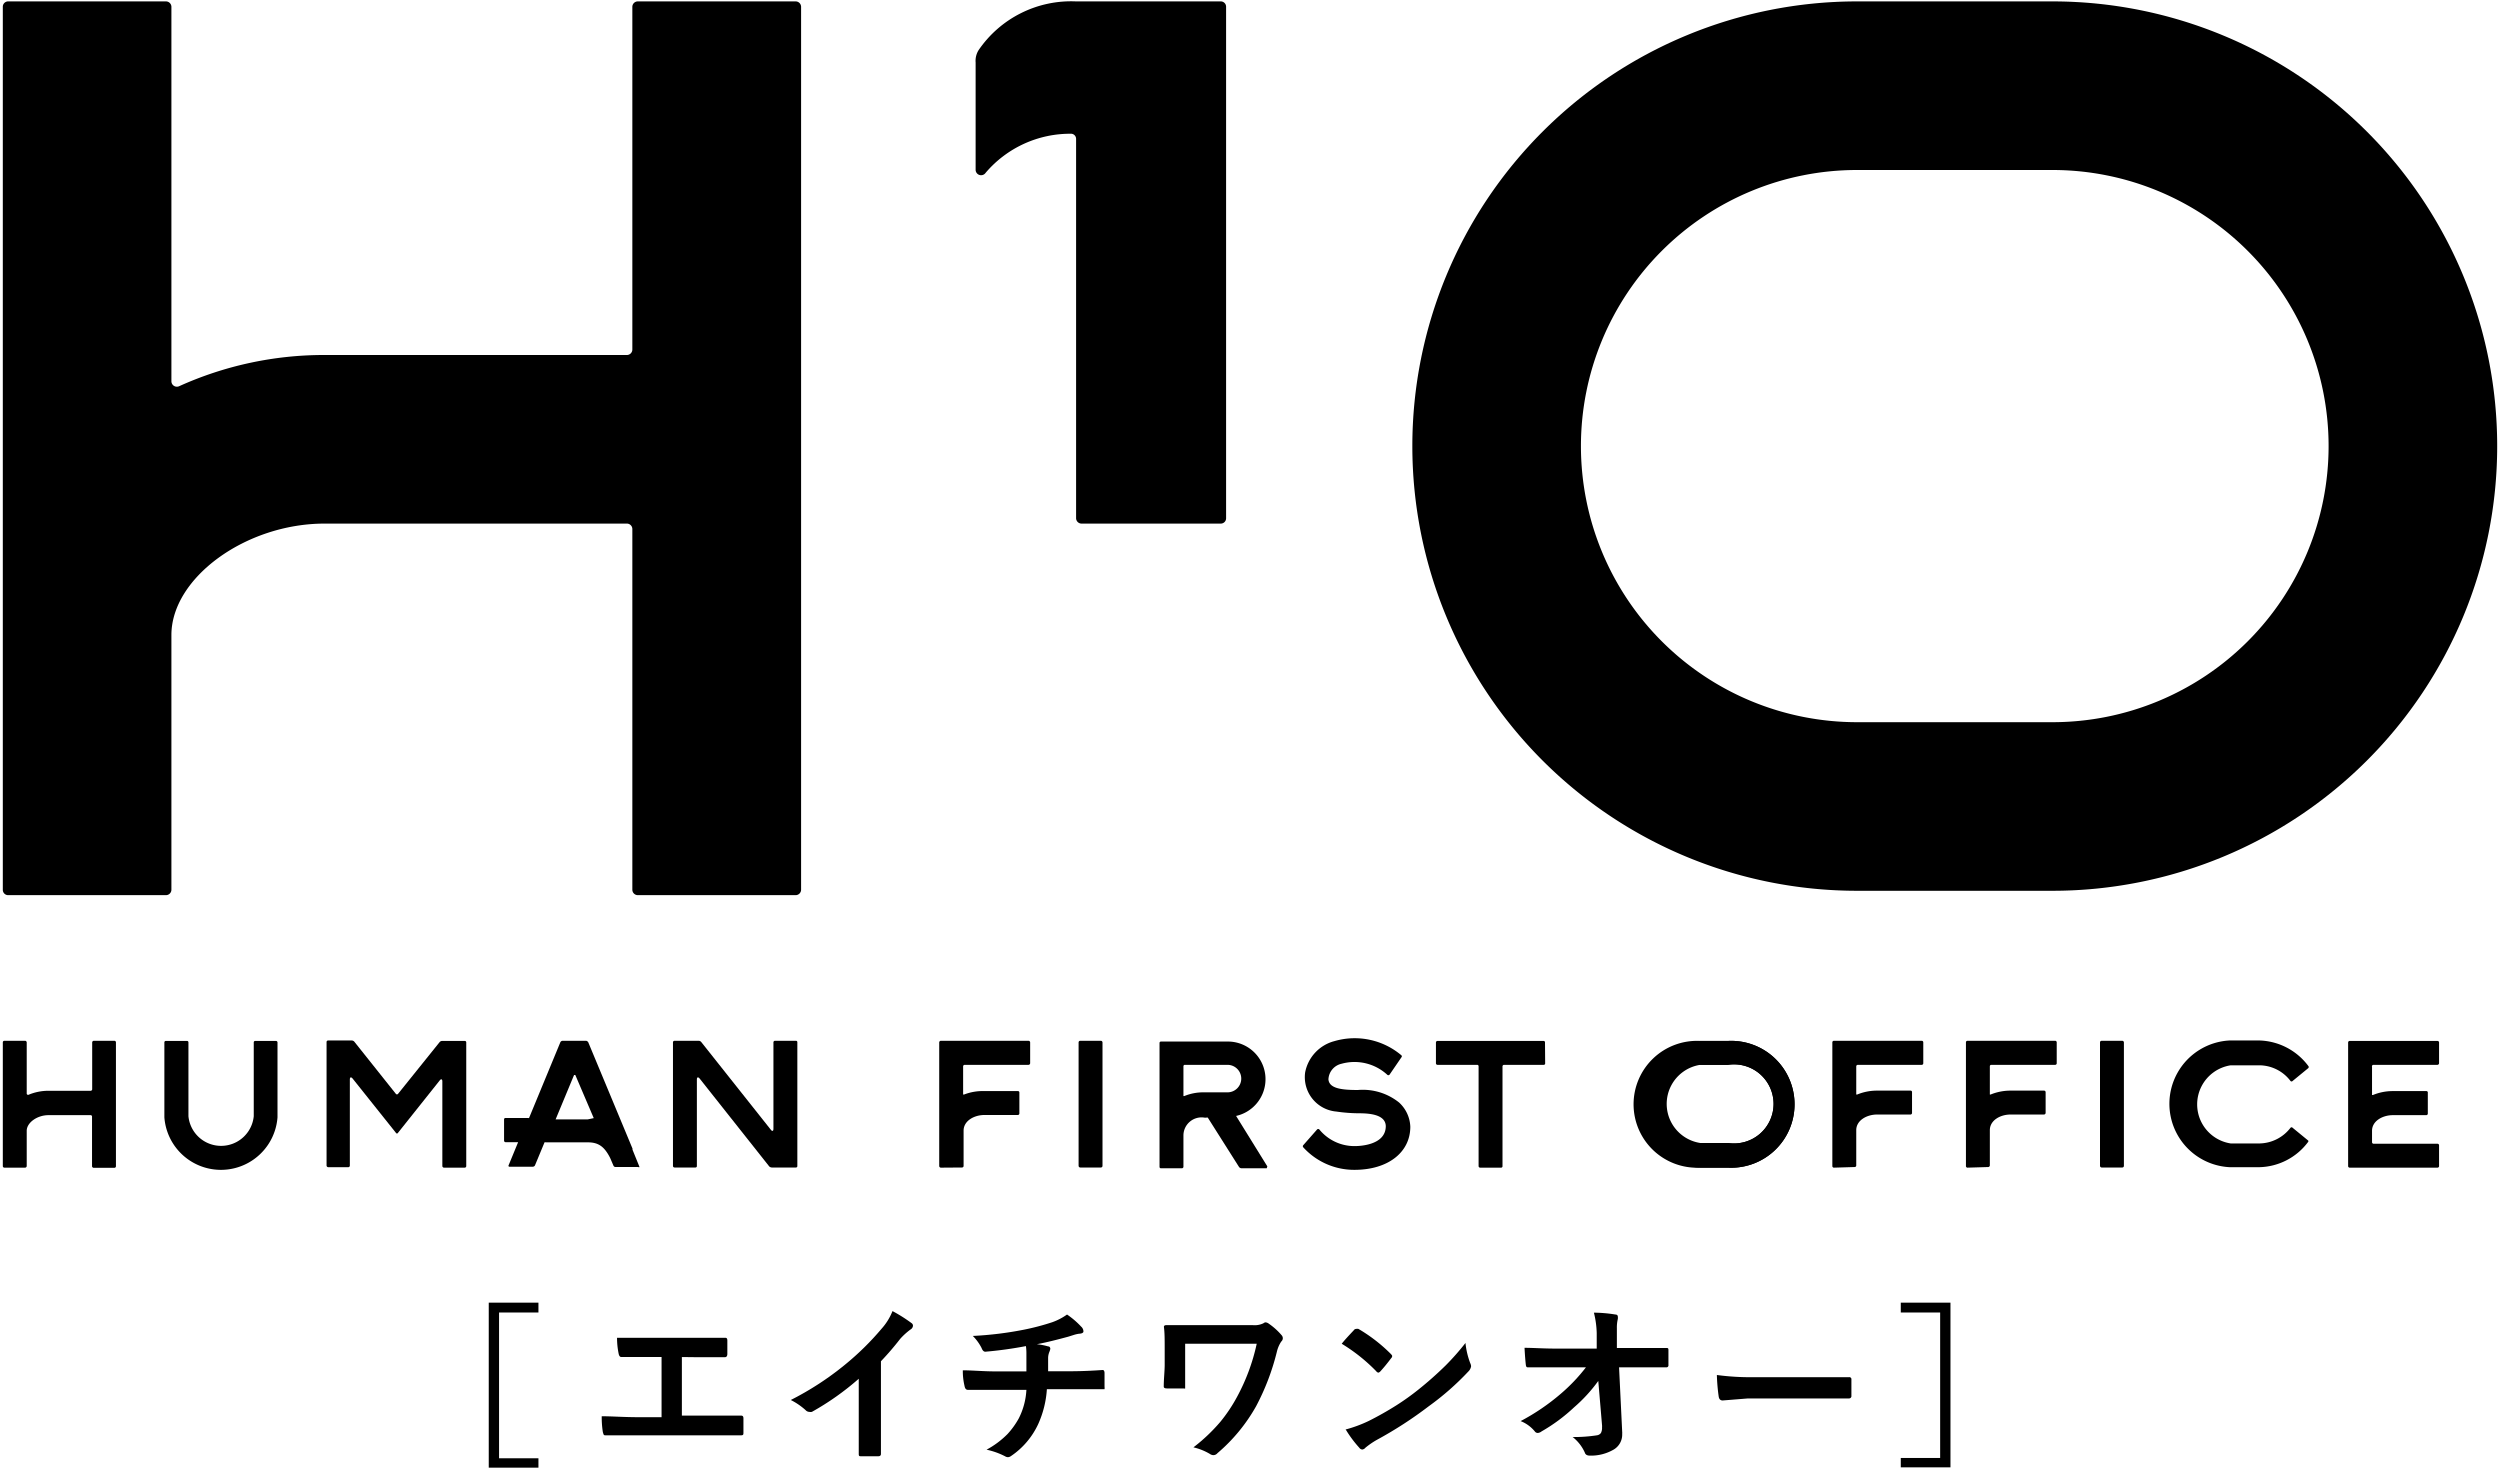 <svg xmlns="http://www.w3.org/2000/svg" width="160" height="94" viewBox="0 0 160 94"><g id="オブジェクト"><path d="M131.36.09H118.85a28.46,28.46,0,1,0,0,56.92h12.51a28.46,28.46,0,0,0,0-56.92Zm0,46.13H118.85a17.67,17.67,0,1,1,0-35.34h12.51a17.67,17.67,0,0,1,0,35.34Z"/><path d="M78.12.09H68.87a7.17,7.17,0,0,0-6.24,3.12,1.29,1.29,0,0,0-.19.79v6.86a.35.35,0,0,0,.64.2,7.1,7.1,0,0,1,5.5-2.5.33.33,0,0,1,.29.33V33.17a.35.35,0,0,0,.35.34h8.9a.34.34,0,0,0,.35-.34V.43A.34.34,0,0,0,78.12.09Z"/><path d="M50.92.09H40.82a.35.35,0,0,0-.35.34V22.37a.35.35,0,0,1-.35.35H20.77a22.5,22.5,0,0,0-9.31,2,.35.35,0,0,1-.49-.32V.43a.35.35,0,0,0-.35-.34H.53A.34.34,0,0,0,.18.43V56.94a.34.34,0,0,0,.35.35H10.62a.35.35,0,0,0,.35-.35V40.64c0-3.66,4.76-7.13,9.8-7.13H40.12a.35.35,0,0,1,.35.35V56.94a.35.35,0,0,0,.35.35h10.1a.35.35,0,0,0,.35-.35V.43A.35.35,0,0,0,50.92.09Z"/><path d="M7.32,66.61H6a.11.11,0,0,0-.1.1v3a.1.1,0,0,1-.1.1H3.1a3.29,3.29,0,0,0-1.26.25A.09.09,0,0,1,1.71,70V66.71a.11.11,0,0,0-.1-.1H.28a.1.1,0,0,0-.1.1v7.92a.1.1,0,0,0,.1.1H1.61a.11.11,0,0,0,.1-.1V72.37c0-.52.67-1,1.39-1H5.79a.09.09,0,0,1,.1.09v3.18a.11.11,0,0,0,.1.1H7.32a.1.1,0,0,0,.1-.1V66.71A.1.1,0,0,0,7.32,66.61Z"/><path d="M17.67,66.62H16.34a.09.09,0,0,0-.1.09v4.73h0a2.1,2.1,0,0,1-4.18,0V66.71a.09.09,0,0,0-.1-.09H10.62a.09.09,0,0,0-.1.09v4.8h0a3.63,3.63,0,0,0,7.24,0h0v-4.8A.1.1,0,0,0,17.67,66.62Z"/><path d="M28.3,66.62a.22.22,0,0,0-.16.07L25.48,70a.09.09,0,0,1-.15,0l-2.66-3.34a.24.24,0,0,0-.16-.07H21a.1.1,0,0,0-.1.09v7.92a.11.11,0,0,0,.1.1H22.3a.1.1,0,0,0,.09-.1V69.09c0-.16.08-.18.18-.06l2.76,3.46a.08.08,0,0,0,.15,0l2.66-3.34c.09-.12.17-.09.17.06v5.42a.11.11,0,0,0,.1.1h1.34a.1.1,0,0,0,.09-.1V66.71a.09.09,0,0,0-.09-.09Z"/><path d="M49.6,66.61a.1.1,0,0,0-.1.1v5.53c0,.16-.08.18-.17.06l-4.45-5.61a.23.23,0,0,0-.16-.08H43.17a.1.1,0,0,0-.1.1v7.91a.1.1,0,0,0,.1.1h1.34a.09.09,0,0,0,.09-.1V69.09c0-.16.08-.18.18-.06l4.45,5.62a.26.26,0,0,0,.16.07h1.54a.09.09,0,0,0,.1-.1V66.71a.09.09,0,0,0-.1-.1Z"/><path d="M40.91,74.64l-.43-1.06h0l0-.07-2.83-6.8a.2.2,0,0,0-.14-.1H36a.17.17,0,0,0-.14.1l-2,4.84h0a.08.08,0,0,1-.07,0H32.35a.09.09,0,0,0-.09.1V73a.1.1,0,0,0,.09.1h.81s0,0,0,0l-.61,1.48a.06.06,0,0,0,.06.09H34.1a.16.16,0,0,0,.14-.09l.61-1.47a.09.09,0,0,1,.07,0h2.7c.68,0,1.06.27,1.43,1l.21.49a.15.15,0,0,0,.13.09h1.46C40.91,74.73,40.94,74.69,40.91,74.64Zm-3.29-3H35.56s0,0,0,0h0l1.18-2.84s.06,0,.08,0L38,71.56s0,0,0,0Z"/><path d="M110.59,74.73h-1.78a4.06,4.06,0,1,1,0-8.11h1.78a4.06,4.06,0,1,1,0,8.11Zm-1.78-6.58a2.53,2.53,0,1,0,0,5h1.78a2.53,2.53,0,1,0,0-5Z"/><rect x="134.4" y="66.61" width="1.53" height="8.11" rx="0.1"/><path d="M110.59,74.73h-1.78a4.06,4.06,0,0,1,0-8.11h1.78a4.06,4.06,0,1,1,0,8.11Zm-1.78-6.58a2.53,2.53,0,0,0,0,5h1.78a2.53,2.53,0,1,0,0-5Z"/><path d="M151.88,68.15H156a.11.11,0,0,0,.1-.1V66.72a.1.1,0,0,0-.1-.1h-5.62a.1.1,0,0,0-.1.1v7.91a.1.1,0,0,0,.1.1H156a.1.1,0,0,0,.1-.1V73.3a.1.1,0,0,0-.1-.1h-4.09a.1.1,0,0,1-.1-.1v-.73c0-.63.68-1,1.33-1h2.14a.1.1,0,0,0,.1-.1V69.93a.09.09,0,0,0-.1-.1h-2.14a3.3,3.3,0,0,0-1.27.25,0,0,0,0,1-.06,0v-1.8A.1.1,0,0,1,151.88,68.15Z"/><path d="M117.37,74.73a.1.1,0,0,1-.1-.1V66.71a.1.1,0,0,1,.1-.1H123a.1.1,0,0,1,.09.1v1.34a.1.1,0,0,1-.09.1H118.9a.1.1,0,0,0-.1.09v1.81s0,0,.06,0a3.3,3.3,0,0,1,1.27-.25h2.14a.09.09,0,0,1,.1.09v1.34a.1.1,0,0,1-.1.1h-2.14c-.65,0-1.33.37-1.33,1v2.26a.1.1,0,0,1-.1.1Z"/><path d="M125.91,74.73a.1.1,0,0,1-.09-.1V66.71a.1.1,0,0,1,.09-.1h5.62a.1.1,0,0,1,.1.1v1.34a.1.1,0,0,1-.1.1h-4.09a.09.09,0,0,0-.09.09v1.81s0,0,.05,0a3.34,3.34,0,0,1,1.27-.25h2.15a.1.1,0,0,1,.1.09v1.34a.11.11,0,0,1-.1.1h-2.15c-.65,0-1.32.37-1.32,1v2.26a.11.11,0,0,1-.1.1Z"/><path d="M147.73,73l-1-.82a.09.09,0,0,0-.14,0,2.55,2.55,0,0,1-1.95,1h-1.88a2.53,2.53,0,0,1,0-5h1.88a2.52,2.52,0,0,1,1.95,1,.09.09,0,0,0,.14,0l1-.82a.1.1,0,0,0,0-.14,4.05,4.05,0,0,0-3.14-1.63h-1.89a4.06,4.06,0,0,0,0,8.11h1.89a4,4,0,0,0,3.14-1.63A.1.1,0,0,0,147.73,73Z"/><rect x="69.03" y="66.61" width="1.53" height="8.11" rx="0.1"/><path d="M98.88,66.72a.09.09,0,0,0-.1-.1H92a.1.1,0,0,0-.1.1v1.33a.1.1,0,0,0,.1.1h2.53a.09.09,0,0,1,.1.1v6.38a.1.1,0,0,0,.1.1h1.33a.09.09,0,0,0,.1-.1V68.25a.1.1,0,0,1,.1-.1h2.53a.09.09,0,0,0,.1-.1Z"/><path d="M60.21,74.73a.11.11,0,0,1-.1-.1V66.71a.11.11,0,0,1,.1-.1h5.62a.11.11,0,0,1,.1.1v1.34a.11.11,0,0,1-.1.1H61.74a.1.1,0,0,0-.1.09v1.81s0,0,.06,0A3.3,3.3,0,0,1,63,69.83h2.14a.09.09,0,0,1,.1.09v1.34a.1.1,0,0,1-.1.1H63c-.65,0-1.33.37-1.33,1v2.26a.1.1,0,0,1-.1.1Z"/><path d="M81.11,74.65l-2-3.23s0,0,0,0a2.41,2.41,0,0,0-.44-4.76H74.31a.09.09,0,0,0-.1.1v7.91a.09.09,0,0,0,.1.1h1.33a.1.1,0,0,0,.1-.1v-2a1.16,1.16,0,0,1,1.36-1.14h.1a.14.14,0,0,1,.1,0l2,3.16a.22.22,0,0,0,.15.08h1.62A0,0,0,0,0,81.11,74.65Zm-4.06-4.74a3.17,3.17,0,0,0-1.26.24h0s-.05,0-.05,0h0V68.25a.09.09,0,0,1,.1-.1h2.72a.88.88,0,0,1,0,1.76Z"/><path d="M89.54,70.56a3.71,3.71,0,0,0-2.64-.8c-1.05,0-1.83-.1-1.88-.68a1.07,1.07,0,0,1,.84-1,3.1,3.1,0,0,1,2.92.7.1.1,0,0,0,.15,0l.76-1.11a.09.09,0,0,0,0-.13,4.63,4.63,0,0,0-4.28-.91,2.57,2.57,0,0,0-1.88,2,2.21,2.21,0,0,0,2,2.51,10.14,10.14,0,0,0,1.44.11c.72,0,1.7.09,1.72.82,0,1.28-1.83,1.28-2,1.28a2.9,2.9,0,0,1-2.25-1.06.1.1,0,0,0-.15,0l-.88,1a.1.1,0,0,0,0,.14,4.4,4.4,0,0,0,3.28,1.44c2.13,0,3.57-1.11,3.57-2.76A2.21,2.21,0,0,0,89.54,70.56Z"/><path d="M34.46,83.37V84H31.94v9.33h2.52v.6H31.28V83.37Z"/><path d="M43.64,86.85V90.6h1.58c.46,0,1.2,0,2.22,0h0c.1,0,.14.06.14.18s0,.3,0,.44,0,.29,0,.44,0,.2-.16.2c-.7,0-1.43,0-2.22,0H40.8l-.93,0-1.1,0h0c-.07,0-.12,0-.14-.06a1,1,0,0,1-.05-.16,6.22,6.22,0,0,1-.07-1c.65,0,1.43.06,2.33.06h1.5V86.85h-.86c-.55,0-1.11,0-1.71,0-.09,0-.15-.07-.18-.23a5.11,5.11,0,0,1-.1-1c.3,0,.94,0,1.91,0h3.12q1.27,0,1.92,0h0c.07,0,.11.06.11.18s0,.28,0,.43,0,.28,0,.42-.06.21-.15.21c-.65,0-1.28,0-1.89,0Z"/><path d="M56.38,87.12v3.64c0,.65,0,1.41,0,2.29v0c0,.1-.06.15-.17.15l-.55,0-.55,0c-.1,0-.15,0-.15-.14v0c0-.17,0-.57,0-1.22,0-.41,0-.76,0-1V88.24a17.27,17.27,0,0,1-3,2.12.47.47,0,0,1-.17,0,.33.33,0,0,1-.23-.11,4.28,4.28,0,0,0-.95-.65,19.05,19.05,0,0,0,3.47-2.26,17.61,17.61,0,0,0,2.34-2.3,3.74,3.74,0,0,0,.7-1.13,9.78,9.78,0,0,1,1.22.77.2.2,0,0,1,.09.17.31.31,0,0,1-.16.24,4.29,4.29,0,0,0-.66.6A18,18,0,0,1,56.38,87.12Z"/><path d="M65.66,86.15a25.07,25.07,0,0,1-2.6.36h0q-.15,0-.24-.24a3,3,0,0,0-.56-.77,22.38,22.38,0,0,0,3.27-.4,15.17,15.17,0,0,0,1.82-.48,3.87,3.87,0,0,0,.94-.49,5.21,5.21,0,0,1,.9.77.42.42,0,0,1,.15.31c0,.09-.1.14-.29.15a2.12,2.12,0,0,0-.37.09l-.32.1c-.7.19-1.37.36-2,.48a4.13,4.13,0,0,1,.72.14c.1,0,.14.08.14.16a1,1,0,0,1-.06.19,1.07,1.07,0,0,0-.08.37c0,.16,0,.45,0,.87h1.36c.25,0,1,0,2.13-.08q.11,0,.12.18c0,.11,0,.24,0,.38s0,.29,0,.5a.75.75,0,0,1,0,.17s0,0-.12,0c-.67,0-1.38,0-2.13,0H67a6.42,6.42,0,0,1-.55,2.22,5,5,0,0,1-1.75,2.06.37.37,0,0,1-.19.07.38.38,0,0,1-.19-.06,4.73,4.73,0,0,0-1.18-.42,5.64,5.64,0,0,0,1.34-1,5.11,5.11,0,0,0,.72-1,4.55,4.55,0,0,0,.49-1.83h-2c-.81,0-1.39,0-1.75,0-.11,0-.18-.08-.21-.25a4.19,4.19,0,0,1-.11-1c.61,0,1.32.07,2.13.07h1.94c0-.31,0-.69,0-1.11A3.58,3.58,0,0,0,65.66,86.15Z"/><path d="M75.85,86v1.38c0,.61,0,1,0,1.32,0,.09,0,.14,0,.16s-.07,0-.16,0h-1q-.21,0-.21-.12c0-.48.06-1,.06-1.39v-1c0-.6,0-1.07-.05-1.43,0-.07.05-.11.15-.11.65,0,1.26,0,1.84,0h3.71a1.3,1.3,0,0,0,.67-.12.24.24,0,0,1,.14-.06.43.43,0,0,1,.21.09,4.22,4.22,0,0,1,.81.73.29.29,0,0,1,.08.2.29.29,0,0,1-.1.21,2,2,0,0,0-.28.65A15.16,15.16,0,0,1,80.39,90a11,11,0,0,1-2.47,3,.35.35,0,0,1-.27.13.42.42,0,0,1-.22-.08,3.72,3.72,0,0,0-1.05-.42A11.22,11.22,0,0,0,78.1,91a9.88,9.88,0,0,0,1.06-1.58A12.78,12.78,0,0,0,80.43,86Z"/><path d="M85.87,86c.18-.23.44-.51.77-.86a.19.19,0,0,1,.15-.09.43.43,0,0,1,.15,0A10.22,10.22,0,0,1,89,86.64c.06.06.1.11.1.15a.21.21,0,0,1-.07.14c-.24.32-.47.6-.68.83a.29.29,0,0,1-.13.09.21.21,0,0,1-.14-.09A11.14,11.14,0,0,0,85.87,86Zm.24,5.49a8.39,8.39,0,0,0,1.49-.55,20.36,20.36,0,0,0,1.77-1,15.72,15.72,0,0,0,1.4-1,22.78,22.78,0,0,0,1.75-1.55,15.82,15.82,0,0,0,1.27-1.44,5.12,5.12,0,0,0,.3,1.28.57.57,0,0,1,.06.21.59.59,0,0,1-.18.34A17.33,17.33,0,0,1,91.44,90a25.55,25.55,0,0,1-3.32,2.15,5.09,5.09,0,0,0-.74.51.29.29,0,0,1-.2.11.27.27,0,0,1-.19-.12A7.4,7.4,0,0,1,86.11,91.46Z"/><path d="M102.29,88.38a9.84,9.84,0,0,1-1.55,1.69,11,11,0,0,1-2.08,1.54.45.45,0,0,1-.25.1.24.24,0,0,1-.19-.11,2.24,2.24,0,0,0-.9-.65,13.85,13.85,0,0,0,2.56-1.74,11.23,11.23,0,0,0,1.62-1.7H99.57c-.54,0-1.13,0-1.76,0-.09,0-.14,0-.16-.19s-.05-.48-.08-1.06c.55,0,1.21.05,2,.05h2.62l0-1a6,6,0,0,0-.18-1.3,8.94,8.94,0,0,1,1.38.12c.1,0,.15.06.15.13a.57.57,0,0,1,0,.16,2.29,2.29,0,0,0-.06.58c0,.11,0,.26,0,.43l0,.84h1c.53,0,1.24,0,2.14,0,.11,0,.16,0,.16.13s0,.32,0,.48,0,.31,0,.48a.13.13,0,0,1-.15.15c-.9,0-1.61,0-2.12,0h-.89l.2,4.13a.62.62,0,0,1,0,.13,1.11,1.11,0,0,1-.54,1,2.89,2.89,0,0,1-1.52.39c-.18,0-.29-.06-.33-.19a2.61,2.61,0,0,0-.78-1,9.62,9.62,0,0,0,1.55-.11.38.38,0,0,0,.26-.15.71.71,0,0,0,.07-.37.53.53,0,0,0,0-.13Z"/><path d="M109.88,88a16.19,16.19,0,0,0,2.38.14h3.55l1.34,0,1.19,0h0a.13.13,0,0,1,.15.15c0,.17,0,.35,0,.52s0,.35,0,.52a.15.15,0,0,1-.16.17h0c-1.1,0-1.92,0-2.46,0h-4l-1.62.13c-.14,0-.22-.08-.25-.23A12.08,12.08,0,0,1,109.88,88Z"/><path d="M121.65,83.37h3.18V93.91h-3.18v-.6h2.52V84h-2.52Z"/></g></svg>